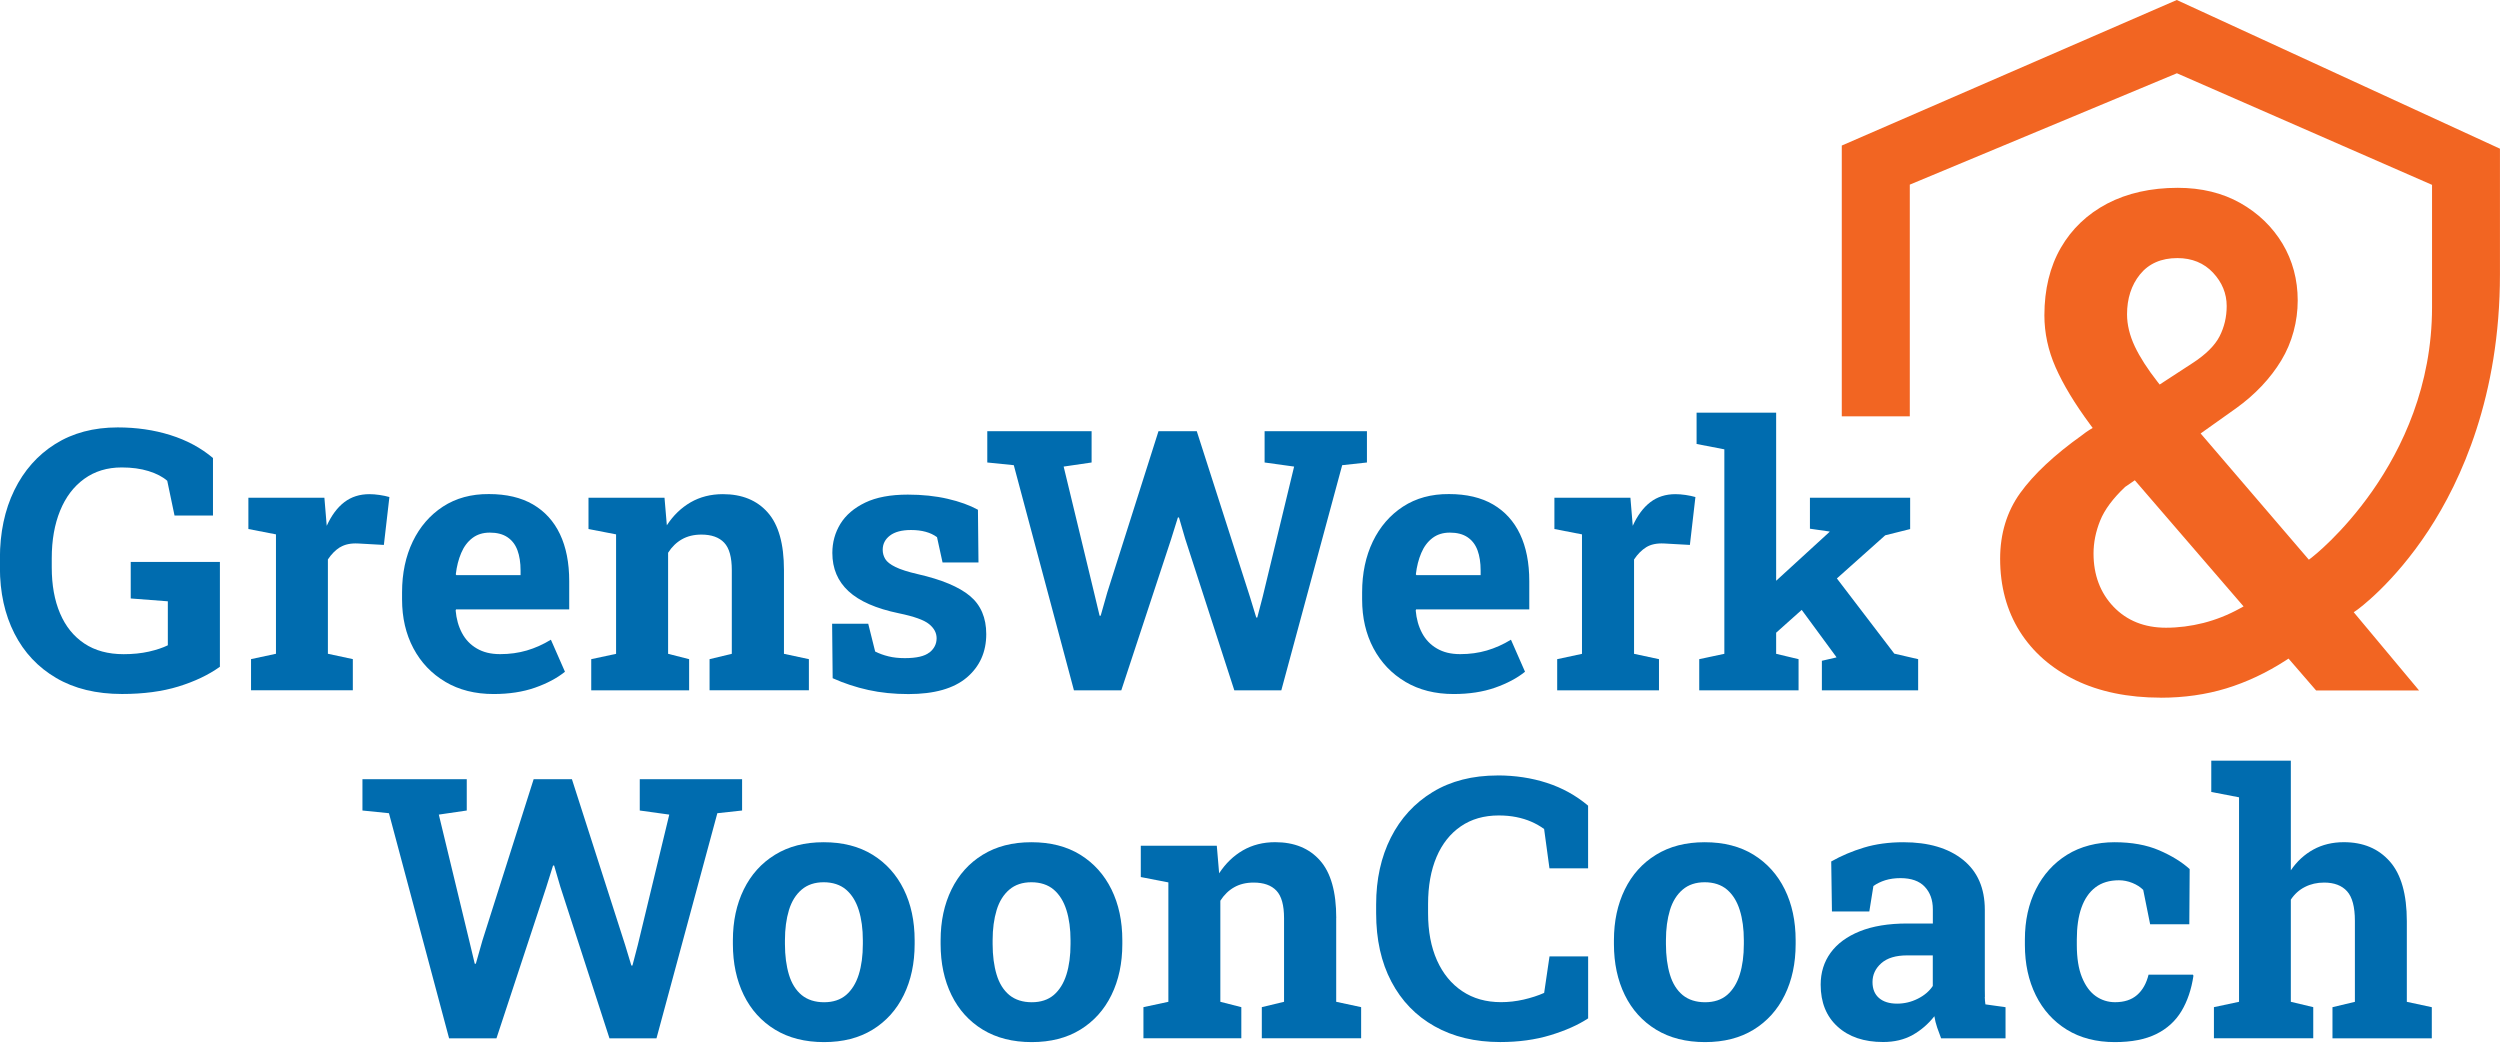 <svg xmlns="http://www.w3.org/2000/svg" id="Ebene_1" viewBox="0 0 556.5 232.43"><defs><style>      .st0, .st1 {        fill: #f26522;      }      .st2 {        fill: #006caf;      }      .st1 {        display: none;      }    </style></defs><path class="st1" d="M561.7,58.73v-29.38L486.68-5.16l-77.75,33.78v63.55h17.31v-53.45l60.44-25.2,57.7,25.24v27.54c0,36.11-27.3,56.77-27.3,56.77l-23.71-27.66,7.37-5.23c4.49-3.22,8.03-6.97,10.62-11.25,2.59-4.28,3.88-9.01,3.88-14.19s-1.2-9.46-3.61-13.47c-2.41-4.01-5.73-7.23-9.99-9.63-4.25-2.4-9.18-3.61-14.78-3.61-6.34,0-11.88,1.24-16.61,3.72-4.73,2.49-8.39,5.97-10.97,10.46-2.59,4.49-3.88,9.8-3.88,15.93,0,4.17.88,8.27,2.65,12.29,1.77,4.01,4.45,8.45,8.05,13.31-.27.16-.54.35-.83.56-.29.21-.57.42-.83.64-6.45,4.59-11.25,9.1-14.42,13.51-3.17,4.41-4.75,9.61-4.75,15.58,0,6.5,1.55,12.2,4.64,17.12,3.09,4.92,7.46,8.74,13.12,11.49,5.65,2.75,12.31,4.12,19.97,4.12,5.44,0,10.54-.72,15.3-2.18,4.75-1.45,9.38-3.63,13.87-6.54l6.1,7.05h25.84l-15.57-18.64s33.17-23.17,33.17-77.7ZM478.87,59.3c1.85-2.3,4.49-3.45,7.93-3.45,3.12,0,5.64,1.03,7.57,3.09,1.93,2.06,2.89,4.41,2.89,7.05,0,2.38-.52,4.57-1.55,6.58-1.03,2.01-3.03,3.96-5.99,5.87l-6.82,4.44c-2.27-2.91-3.97-5.56-5.11-7.96-1.14-2.41-1.7-4.74-1.7-7.02,0-3.43.93-6.3,2.77-8.6ZM492.59,137.92c-2.8.71-5.6,1.07-8.4,1.07-4.7,0-8.51-1.52-11.41-4.56-2.91-3.04-4.36-6.91-4.36-11.61,0-2.43.49-4.85,1.47-7.25.97-2.4,2.81-4.88,5.51-7.41l1.51-1.03,23.78,27.58c-2.59,1.43-5.28,2.5-8.08,3.21Z"></path><g><g><path class="st2" d="M29.12,133.22l8.24.63v9.79c-1.11.55-2.52,1.02-4.22,1.41-1.7.38-3.57.57-5.61.57-3.46,0-6.38-.79-8.76-2.38-2.38-1.59-4.18-3.82-5.41-6.72-1.23-2.89-1.84-6.29-1.84-10.2v-2.06c0-4.01.62-7.54,1.86-10.58,1.24-3.04,3.03-5.4,5.37-7.09,2.34-1.69,5.12-2.54,8.34-2.54,2.24,0,4.24.27,5.98.81,1.74.54,3.13,1.26,4.16,2.16l1.62,7.73h8.56v-12.8c-2.69-2.27-5.86-3.97-9.51-5.11-3.64-1.14-7.54-1.7-11.69-1.7-5.36,0-10,1.23-13.93,3.7-3.92,2.47-6.95,5.9-9.09,10.28-2.14,4.38-3.21,9.46-3.21,15.21v1.98c0,5.57,1.08,10.47,3.23,14.7,2.15,4.23,5.25,7.53,9.29,9.9,4.04,2.38,8.93,3.57,14.66,3.57,4.75,0,8.93-.55,12.54-1.66,3.61-1.11,6.69-2.57,9.25-4.4v-23.34h-19.85v8.12Z"></path><path class="st2" d="M75.73,121.81c1.02-.63,2.34-.91,3.98-.83l5.74.32,1.23-10.66c-.63-.18-1.36-.34-2.18-.46-.82-.12-1.57-.18-2.26-.18-2.17,0-4.03.59-5.59,1.78-1.56,1.19-2.87,2.95-3.92,5.27l-.08-.95-.44-5.31h-16.92v6.97l6.14,1.19v26.58l-5.55,1.19v6.93h22.66v-6.93l-5.55-1.19v-21c.79-1.19,1.7-2.1,2.71-2.73Z"></path><path class="st2" d="M99.13,151.78c3.06,1.81,6.64,2.71,10.74,2.71,3.46,0,6.53-.47,9.21-1.41,2.68-.94,4.91-2.12,6.68-3.55l-3.13-7.13c-1.74,1.06-3.53,1.86-5.37,2.4-1.84.54-3.81.81-5.92.81s-3.76-.42-5.19-1.25c-1.43-.83-2.53-1.98-3.31-3.45-.78-1.47-1.25-3.14-1.41-5.01l.08-.24h25.2v-6.3c0-4.09-.69-7.58-2.06-10.46-1.37-2.88-3.38-5.08-6.02-6.62-2.64-1.53-5.9-2.3-9.79-2.3-3.94-.03-7.35.91-10.24,2.79-2.89,1.89-5.13,4.48-6.72,7.77-1.58,3.29-2.38,7.06-2.38,11.31v1.59c0,4.07.84,7.69,2.52,10.86,1.68,3.17,4.05,5.66,7.11,7.47ZM102.67,123.08c.59-1.4,1.42-2.5,2.48-3.31,1.06-.81,2.35-1.21,3.88-1.21,1.61,0,2.92.34,3.94,1.03,1.02.69,1.76,1.66,2.22,2.91.46,1.25.69,2.75.69,4.5v1.03h-14.3l-.12-.2c.21-1.77.61-3.35,1.21-4.75Z"></path><path class="st2" d="M137.16,145.54l-5.55,1.19v6.93h21.79v-6.93l-4.68-1.19v-22.5c.82-1.29,1.84-2.29,3.07-2.99,1.23-.7,2.67-1.05,4.34-1.05,2.24,0,3.94.6,5.07,1.8,1.14,1.2,1.7,3.24,1.7,6.12v18.62l-4.95,1.19v6.93h22.11v-6.93l-5.55-1.19v-18.66c0-5.81-1.2-10.08-3.61-12.8-2.4-2.72-5.73-4.08-9.98-4.08-2.69,0-5.09.61-7.19,1.82-2.1,1.22-3.86,2.92-5.29,5.11l-.52-6.14h-16.92v6.97l6.14,1.19v26.58Z"></path><path class="st2" d="M206.89,145.23c-1.06.85-2.88,1.27-5.47,1.27-1.37,0-2.6-.13-3.66-.4-1.07-.26-2.05-.62-2.95-1.07l-1.54-6.18h-8.04l.12,12.12c2.54,1.14,5.18,2.01,7.94,2.62,2.76.61,5.74.91,8.93.91,5.76,0,10.08-1.23,12.98-3.68,2.89-2.46,4.34-5.68,4.34-9.67,0-3.64-1.22-6.48-3.64-8.5-2.43-2.02-6.3-3.64-11.61-4.85-2.17-.5-3.82-1.03-4.95-1.58-1.14-.56-1.9-1.15-2.28-1.78-.38-.63-.57-1.32-.57-2.06,0-1.29.54-2.35,1.62-3.17,1.08-.82,2.64-1.23,4.68-1.23,1.21,0,2.3.13,3.27.4.96.26,1.8.66,2.52,1.19l1.23,5.63h8l-.12-11.73c-1.82-1-4.07-1.82-6.76-2.44-2.68-.62-5.63-.93-8.85-.93-3.86,0-7.02.59-9.49,1.78-2.47,1.19-4.3,2.76-5.51,4.71-1.2,1.96-1.8,4.12-1.8,6.5,0,3.46,1.2,6.3,3.61,8.52,2.4,2.22,6.14,3.86,11.21,4.91,3.35.69,5.59,1.49,6.71,2.4s1.68,1.96,1.68,3.15c0,1.27-.53,2.32-1.58,3.17Z"></path><polygon class="st2" points="239.06 153.67 249.6 153.67 260.66 120.11 262.2 115.19 262.44 115.19 263.83 119.95 274.76 153.67 285.22 153.67 298.77 103.55 304.28 102.95 304.28 95.98 281.5 95.98 281.5 102.95 288.07 103.86 281.06 132.9 279.87 137.46 279.64 137.46 278.25 132.9 266.4 95.98 257.88 95.98 246.47 131.91 245.01 137.06 244.77 137.06 243.54 131.91 236.77 103.86 242.99 102.95 242.99 95.98 219.77 95.98 219.77 102.95 225.67 103.55 239.06 153.67"></polygon><path class="st2" d="M312.84,151.78c3.06,1.81,6.64,2.71,10.74,2.71,3.46,0,6.53-.47,9.21-1.41,2.68-.94,4.91-2.12,6.68-3.55l-3.13-7.13c-1.74,1.06-3.53,1.86-5.37,2.4-1.84.54-3.81.81-5.92.81s-3.76-.42-5.19-1.25c-1.43-.83-2.53-1.98-3.31-3.45-.78-1.47-1.25-3.14-1.41-5.01l.08-.24h25.2v-6.3c0-4.09-.69-7.58-2.06-10.46-1.37-2.88-3.38-5.08-6.02-6.62-2.64-1.53-5.9-2.3-9.79-2.3-3.94-.03-7.35.91-10.24,2.79-2.89,1.89-5.13,4.48-6.72,7.77-1.58,3.29-2.38,7.06-2.38,11.31v1.59c0,4.07.84,7.69,2.52,10.86,1.68,3.17,4.05,5.66,7.11,7.47ZM316.38,123.08c.59-1.4,1.42-2.5,2.48-3.31,1.06-.81,2.35-1.21,3.88-1.21,1.61,0,2.92.34,3.94,1.03,1.02.69,1.76,1.66,2.22,2.91.46,1.25.69,2.75.69,4.5v1.03h-14.3l-.12-.2c.21-1.77.61-3.35,1.21-4.75Z"></path><path class="st2" d="M352.18,145.54l-5.55,1.19v6.93h22.66v-6.93l-5.55-1.19v-21c.79-1.19,1.7-2.1,2.71-2.73,1.02-.63,2.34-.91,3.98-.83l5.74.32,1.23-10.66c-.63-.18-1.36-.34-2.18-.46-.82-.12-1.57-.18-2.26-.18-2.17,0-4.03.59-5.59,1.78-1.56,1.19-2.87,2.95-3.92,5.27l-.08-.95-.44-5.31h-16.92v6.97l6.14,1.19v26.58Z"></path><polygon class="st2" points="395.37 140.84 401.06 135.76 408.72 146.18 408.8 146.34 405.55 147.09 405.55 153.67 426.98 153.67 426.98 146.73 421.67 145.5 408.89 128.76 419.65 119.16 425.2 117.77 425.2 110.8 402.89 110.8 402.89 117.69 407.29 118.32 407.21 118.44 395.37 129.28 395.37 91.86 377.66 91.86 377.66 98.83 383.84 100.02 383.84 145.54 378.25 146.73 378.25 153.67 400.36 153.67 400.36 146.73 395.37 145.54 395.37 140.84"></polygon><polygon class="st2" points="165.19 173.45 142.41 173.45 142.41 180.42 148.98 181.33 141.97 210.37 140.78 214.93 140.54 214.93 139.16 210.37 127.31 173.45 118.79 173.45 107.38 209.38 105.92 214.53 105.68 214.53 104.45 209.38 97.68 181.33 103.9 180.42 103.9 173.45 80.68 173.45 80.68 180.42 86.58 181.02 99.97 231.14 110.51 231.14 121.57 197.58 123.11 192.67 123.35 192.67 124.74 197.42 135.67 231.14 146.13 231.14 159.68 181.02 165.19 180.42 165.19 173.45"></polygon><path class="st2" d="M194.24,190.27c-3.01-1.86-6.64-2.79-10.89-2.79s-7.81.93-10.84,2.79c-3.02,1.86-5.34,4.44-6.95,7.73-1.61,3.29-2.42,7.06-2.42,11.31v.83c0,4.28.81,8.06,2.42,11.35,1.61,3.29,3.94,5.86,6.97,7.71,3.04,1.85,6.67,2.77,10.9,2.77s7.8-.92,10.82-2.77c3.01-1.85,5.32-4.42,6.93-7.71,1.61-3.29,2.42-7.07,2.42-11.35v-.83c0-4.28-.81-8.06-2.42-11.33-1.61-3.27-3.92-5.84-6.93-7.71ZM192.07,210.14c0,2.59-.3,4.85-.91,6.8-.61,1.94-1.55,3.45-2.81,4.54-1.27,1.08-2.91,1.62-4.91,1.62s-3.7-.54-4.99-1.6c-1.29-1.07-2.24-2.58-2.83-4.54-.59-1.96-.89-4.23-.89-6.82v-.83c0-2.54.3-4.77.89-6.72.59-1.94,1.54-3.46,2.83-4.56,1.29-1.1,2.93-1.64,4.91-1.64s3.69.55,4.97,1.64c1.28,1.1,2.22,2.61,2.83,4.56.61,1.94.91,4.18.91,6.72v.83Z"></path><path class="st2" d="M240.48,190.27c-3.01-1.86-6.64-2.79-10.89-2.79s-7.81.93-10.84,2.79c-3.03,1.86-5.34,4.44-6.95,7.73-1.61,3.29-2.42,7.06-2.42,11.31v.83c0,4.28.81,8.06,2.42,11.35,1.61,3.29,3.94,5.86,6.97,7.71,3.04,1.85,6.67,2.77,10.89,2.77s7.8-.92,10.82-2.77c3.01-1.85,5.32-4.42,6.93-7.71,1.61-3.29,2.42-7.07,2.42-11.35v-.83c0-4.28-.81-8.06-2.42-11.33-1.61-3.27-3.92-5.84-6.93-7.71ZM238.3,210.14c0,2.59-.3,4.85-.91,6.8-.61,1.94-1.55,3.45-2.81,4.54-1.27,1.08-2.91,1.62-4.91,1.62s-3.7-.54-4.99-1.6c-1.29-1.07-2.24-2.58-2.83-4.54-.59-1.96-.89-4.23-.89-6.82v-.83c0-2.54.3-4.77.89-6.72.59-1.94,1.54-3.46,2.83-4.56,1.29-1.1,2.93-1.64,4.91-1.64s3.69.55,4.97,1.64c1.28,1.1,2.22,2.61,2.83,4.56.61,1.94.91,4.18.91,6.72v.83Z"></path><path class="st2" d="M297.45,204.35c0-5.81-1.2-10.08-3.61-12.8-2.4-2.72-5.73-4.08-9.98-4.08-2.69,0-5.09.61-7.19,1.82-2.1,1.22-3.86,2.92-5.29,5.11l-.52-6.14h-16.92v6.97l6.14,1.19v26.58l-5.55,1.19v6.93h21.79v-6.93l-4.67-1.19v-22.5c.82-1.29,1.84-2.29,3.07-2.99,1.23-.7,2.67-1.05,4.34-1.05,2.24,0,3.94.6,5.07,1.8,1.14,1.2,1.7,3.24,1.7,6.12v18.62l-4.95,1.19v6.93h22.11v-6.93l-5.55-1.19v-18.66Z"></path><path class="st2" d="M333.35,172.62c-5.57,0-10.38,1.23-14.42,3.68-4.04,2.46-7.15,5.84-9.33,10.16-2.18,4.32-3.27,9.28-3.27,14.88v1.94c0,5.86,1.13,10.94,3.39,15.23,2.26,4.29,5.46,7.61,9.61,9.94,4.15,2.34,9.02,3.51,14.62,3.51,4.09,0,7.82-.51,11.17-1.53,3.35-1.02,6.15-2.26,8.4-3.74v-13.79h-8.6l-1.19,8.12c-1.37.61-2.9,1.1-4.58,1.49-1.68.38-3.35.57-5.01.57-3.33,0-6.21-.81-8.64-2.44-2.43-1.62-4.31-3.92-5.63-6.87-1.32-2.96-1.98-6.46-1.98-10.5v-2.02c0-4.04.63-7.53,1.88-10.48,1.25-2.94,3.06-5.22,5.41-6.83,2.35-1.61,5.16-2.42,8.44-2.42,1.4,0,2.7.12,3.9.36,1.2.24,2.32.58,3.35,1.03,1.03.45,1.98.99,2.85,1.62l1.19,8.76h8.6v-13.95c-2.69-2.27-5.75-3.96-9.17-5.07-3.42-1.11-7.09-1.66-10.99-1.66Z"></path><path class="st2" d="M390.36,190.27c-3.01-1.86-6.64-2.79-10.89-2.79s-7.81.93-10.84,2.79c-3.03,1.86-5.34,4.44-6.95,7.73-1.61,3.29-2.42,7.06-2.42,11.31v.83c0,4.28.81,8.06,2.42,11.35,1.61,3.29,3.94,5.86,6.97,7.71,3.04,1.85,6.67,2.77,10.89,2.77s7.8-.92,10.82-2.77c3.01-1.85,5.32-4.42,6.93-7.71,1.61-3.29,2.42-7.07,2.42-11.35v-.83c0-4.28-.81-8.06-2.42-11.33-1.61-3.27-3.92-5.84-6.93-7.71ZM388.18,210.14c0,2.59-.3,4.85-.91,6.8-.61,1.94-1.55,3.45-2.81,4.54-1.27,1.08-2.91,1.62-4.91,1.62s-3.7-.54-4.99-1.6c-1.29-1.07-2.24-2.58-2.83-4.54-.59-1.96-.89-4.23-.89-6.82v-.83c0-2.54.3-4.77.89-6.72.59-1.94,1.54-3.46,2.83-4.56,1.29-1.1,2.93-1.64,4.91-1.64s3.69.55,4.97,1.64c1.28,1.1,2.22,2.61,2.83,4.56.61,1.94.91,4.18.91,6.72v.83Z"></path><path class="st2" d="M441.84,221.92c-.01-.57-.02-1.14-.02-1.72v-17.67c0-4.83-1.62-8.55-4.87-11.15-3.25-2.6-7.67-3.9-13.27-3.9-3.22,0-6.14.4-8.76,1.19-2.61.79-5.04,1.82-7.29,3.09l.16,11.13h8.32l.91-5.67c.79-.55,1.68-.98,2.67-1.29.99-.3,2.11-.46,3.35-.46,2.4,0,4.21.64,5.41,1.92,1.2,1.28,1.8,2.95,1.8,5.01v3.17h-5.67c-4.2,0-7.73.58-10.6,1.74-2.87,1.16-5.03,2.76-6.5,4.79-1.47,2.03-2.2,4.4-2.2,7.09,0,3.94,1.25,7.05,3.76,9.33,2.51,2.29,5.89,3.43,10.14,3.43,2.51,0,4.69-.52,6.56-1.56,1.86-1.04,3.48-2.44,4.85-4.18.13.85.34,1.69.63,2.54.29.85.58,1.64.87,2.38h14.34v-6.93l-4.48-.63c-.08-.53-.13-1.08-.14-1.64ZM430.26,219.45c-.79,1.19-1.92,2.15-3.37,2.87-1.45.73-2.98,1.09-4.6,1.09-1.72,0-3.06-.42-4.02-1.25-.96-.83-1.45-2.01-1.45-3.55,0-1.64.65-3.04,1.96-4.2,1.31-1.16,3.23-1.74,5.76-1.74h5.7v6.78Z"></path><path class="st2" d="M478.27,216.95c-.48,1.96-1.33,3.47-2.56,4.54s-2.86,1.6-4.89,1.6c-1.58,0-3.02-.45-4.3-1.35-1.28-.9-2.3-2.29-3.07-4.18-.77-1.89-1.15-4.3-1.15-7.23v-1.19c0-2.77.34-5.14,1.03-7.09.69-1.95,1.72-3.46,3.11-4.52,1.39-1.06,3.14-1.58,5.25-1.58,1,0,1.99.2,2.97.59.98.4,1.78.91,2.42,1.55l1.54,7.65h8.72l.08-12.28c-1.74-1.58-4.01-2.98-6.79-4.18-2.79-1.2-6.11-1.8-9.96-1.8s-7.55.93-10.54,2.79c-2.99,1.86-5.3,4.42-6.93,7.67-1.64,3.25-2.46,6.99-2.46,11.21v1.19c0,4.2.81,7.93,2.42,11.19,1.61,3.26,3.92,5.82,6.91,7.67,3,1.85,6.56,2.77,10.68,2.77,3.72,0,6.79-.59,9.21-1.78,2.42-1.19,4.29-2.89,5.63-5.11,1.33-2.22,2.22-4.85,2.67-7.88l-.12-.24h-9.87Z"></path><path class="st2" d="M535.76,223.01v-17.95c0-5.99-1.26-10.43-3.78-13.29-2.52-2.87-5.94-4.3-10.24-4.3-2.54,0-4.8.55-6.79,1.64-1.99,1.1-3.66,2.63-5.01,4.62v-24.41h-17.71v6.97l6.18,1.19v45.52l-5.59,1.19v6.93h22.11v-6.93l-4.99-1.19v-22.74c.82-1.24,1.87-2.19,3.15-2.83,1.28-.65,2.7-.97,4.26-.97,2.24,0,3.95.65,5.11,1.94,1.16,1.29,1.74,3.49,1.74,6.58v18.03l-4.99,1.19v6.93h22.11v-6.93l-5.55-1.19Z"></path></g><path class="st0" d="M480.99,155.3c-7.27,0-13.67-1.32-19.01-3.91-5.32-2.59-9.49-6.24-12.38-10.84-2.9-4.61-4.37-10.05-4.37-16.16,0-5.59,1.5-10.51,4.46-14.63,3.01-4.19,7.66-8.54,13.8-12.91.29-.23.55-.42.82-.62.26-.19.51-.35.75-.5l.77-.47-.54-.73c-3.43-4.63-6.02-8.92-7.71-12.75-1.66-3.76-2.5-7.66-2.5-11.58,0-5.77,1.23-10.83,3.66-15.04,2.42-4.19,5.89-7.5,10.31-9.83,4.45-2.33,9.74-3.52,15.72-3.52,5.26,0,9.95,1.14,13.93,3.39,3.97,2.24,7.13,5.29,9.39,9.05,2.24,3.75,3.38,8.01,3.38,12.64s-1.23,9.33-3.65,13.33c-2.44,4.03-5.83,7.62-10.08,10.67l-7.88,5.6,24.09,28.1.62-.47c.27-.2,26.8-20.7,26.8-55.72v-27.25l-56.79-24.84-59.46,24.79v51.57h-15.14v-60.27L484.55,0l71.94,33.1v27.97c0,27.08-8.65,45.94-15.9,57-7.86,11.98-15.83,17.64-15.91,17.7l-.74.51,14.55,17.42h-22.92l-6.14-7.1-.6.39c-4.27,2.76-8.73,4.86-13.25,6.24-4.51,1.38-9.42,2.08-14.6,2.08ZM473.09,108.36l-.05.04c-2.69,2.54-4.56,5.05-5.54,7.48-.98,2.42-1.48,4.89-1.48,7.34,0,4.76,1.5,8.75,4.45,11.84,2.97,3.1,6.89,4.67,11.67,4.67,2.76,0,5.58-.36,8.35-1.06,2.77-.71,5.47-1.78,8.04-3.19l.89-.49-24.21-28.08-2.12,1.45ZM484.68,57.45c-3.58,0-6.38,1.23-8.33,3.65-1.91,2.37-2.87,5.35-2.87,8.86,0,2.31.58,4.72,1.73,7.16,1.13,2.38,2.83,5.03,5.06,7.88l.47.6,7.24-4.72c2.98-1.92,5.03-3.94,6.09-6,1.06-2.06,1.59-4.33,1.59-6.76,0-2.77-1.02-5.26-3.03-7.41-2.02-2.16-4.7-3.26-7.94-3.26Z"></path></g></svg>
